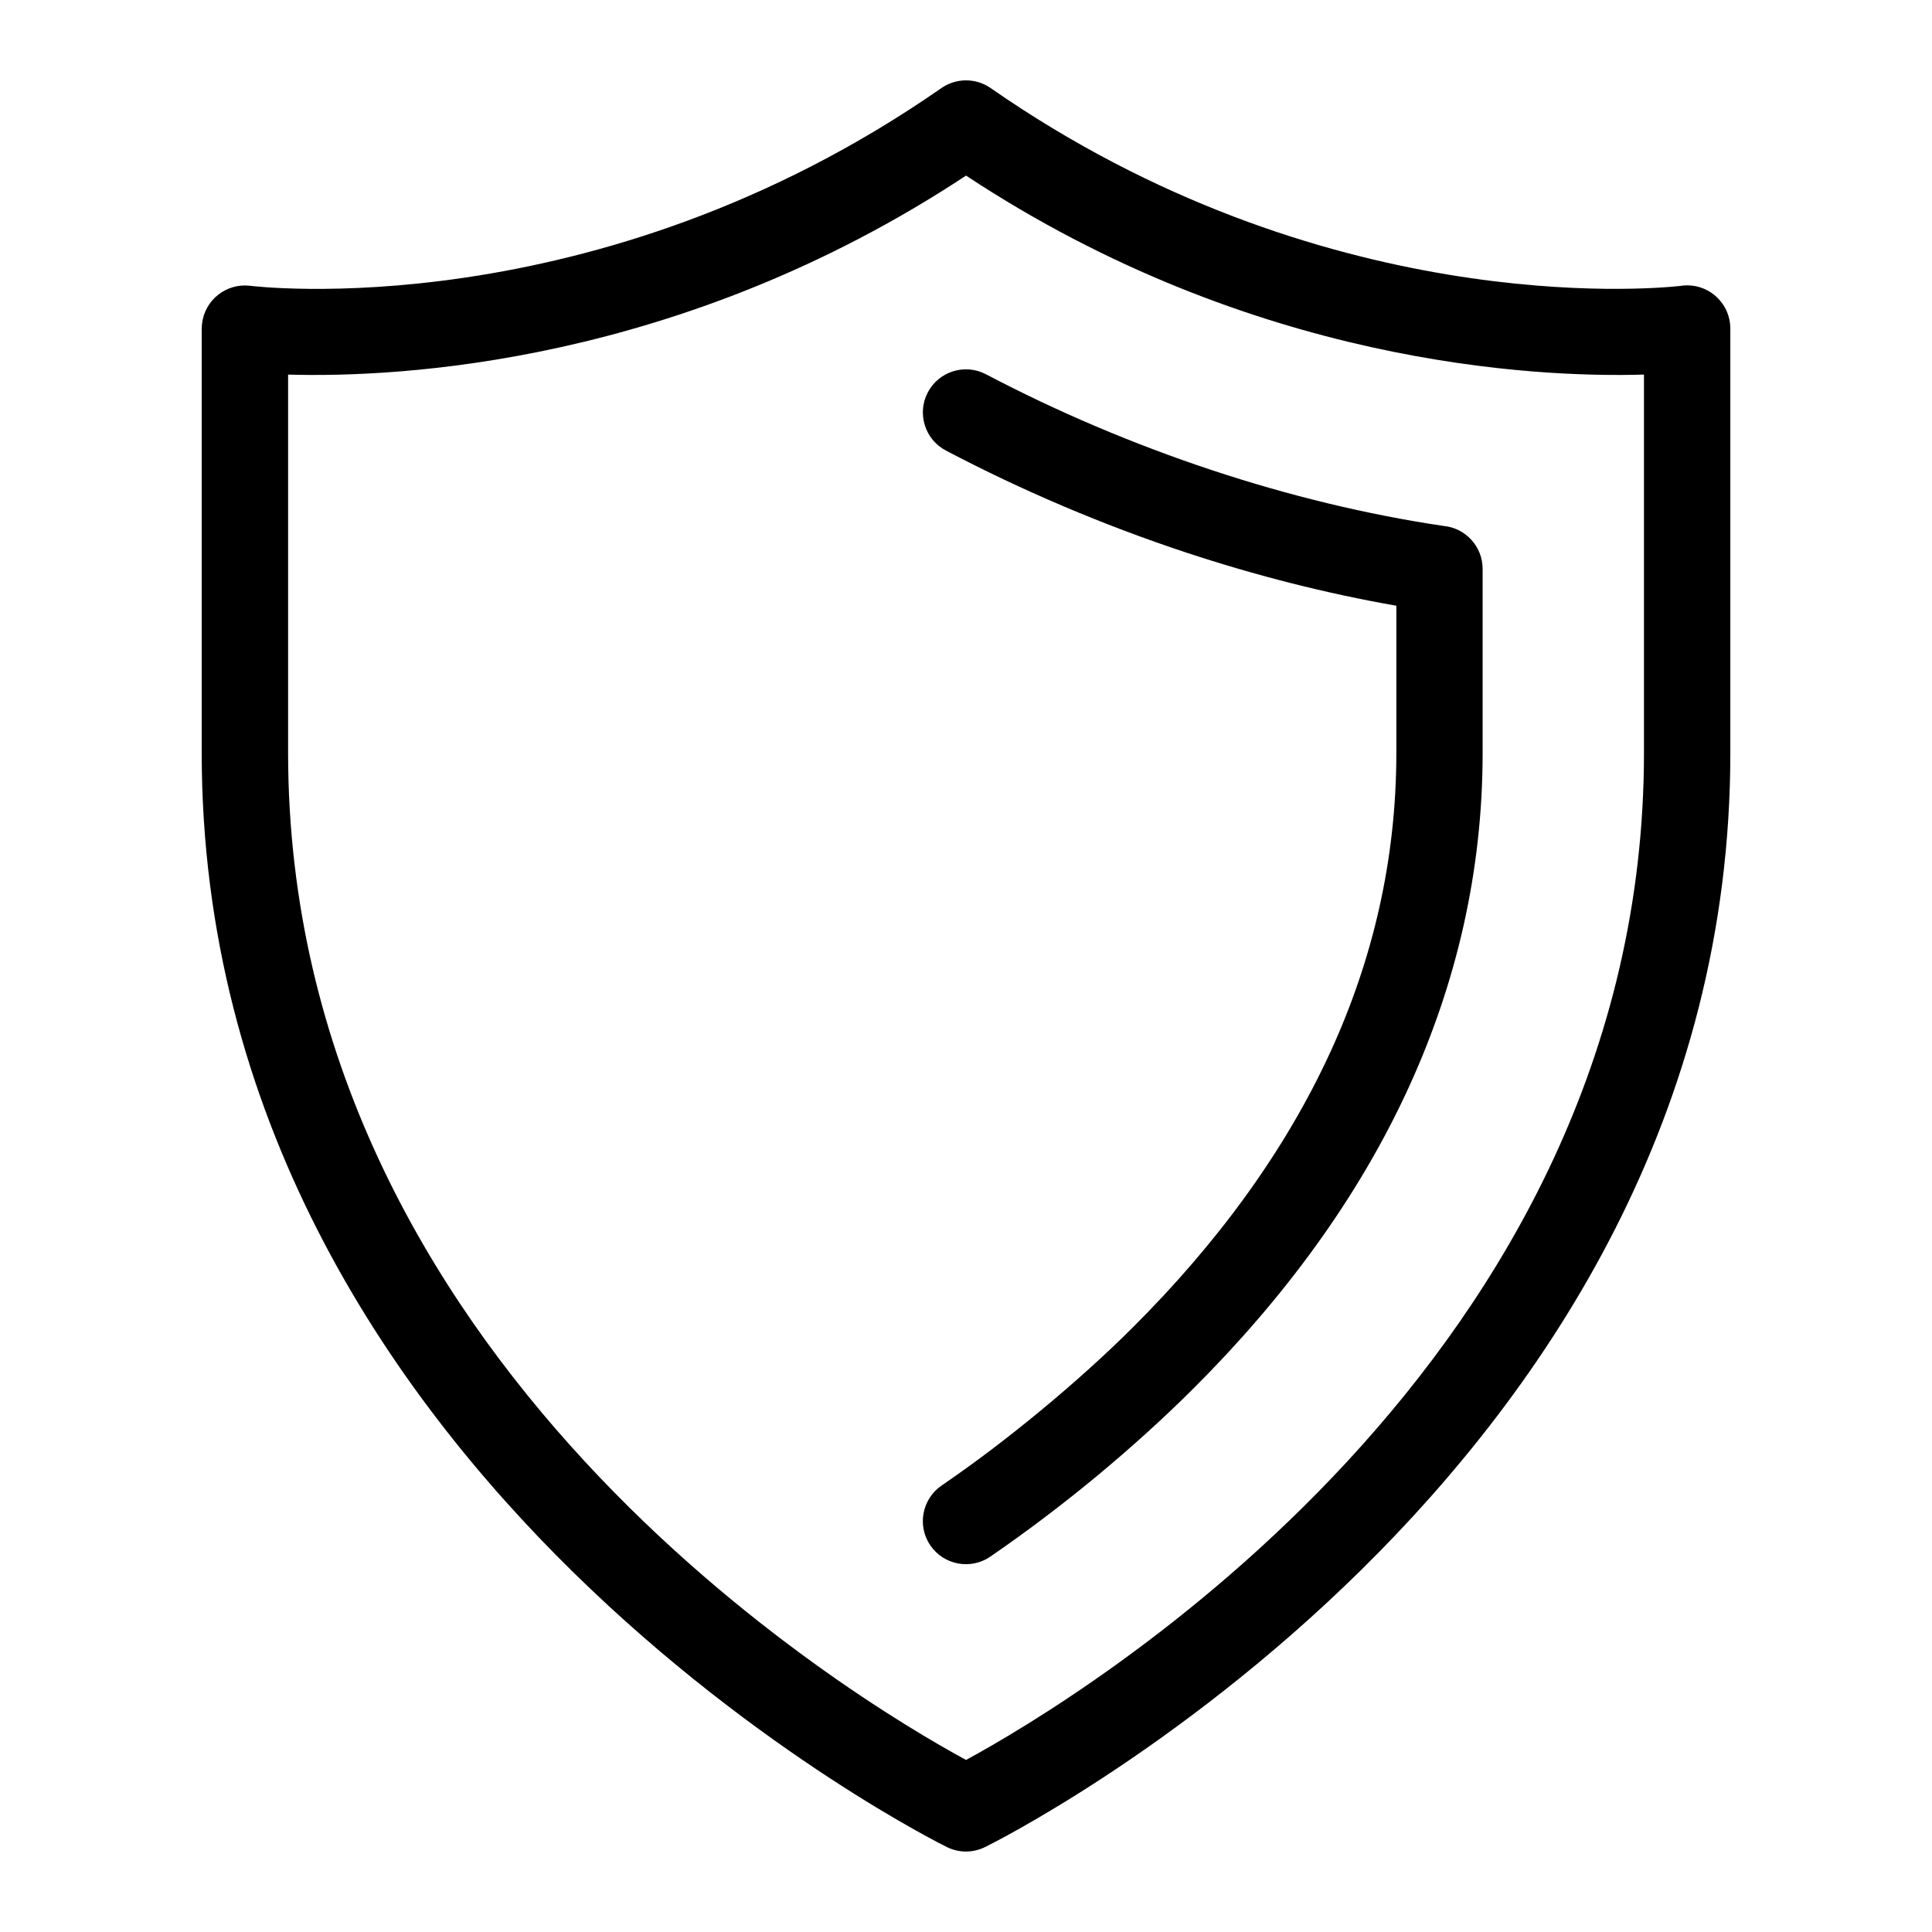 <?xml version="1.0" encoding="UTF-8"?>
<!-- Uploaded to: SVG Repo, www.svgrepo.com, Generator: SVG Repo Mixer Tools -->
<svg fill="#000000" width="800px" height="800px" version="1.1" viewBox="144 144 512 512" xmlns="http://www.w3.org/2000/svg">
 <path d="m400.01 610.41c29.699-16.156 179.66-105.64 179.66-266.94v-100.2c-29.094 0.848-103.84-2.676-179.66-52.734-75.828 50.059-150.55 53.582-179.66 52.734v100.2c0 161.3 149.95 250.79 179.66 266.94zm6.41-53.867c-5.199 3.551-12.316 2.207-15.871-2.992-3.551-5.199-2.207-12.316 2.992-15.871 8.934-6.106 17.852-12.906 26.312-19.906 8.992-7.438 17.277-14.934 24.32-21.961 22.051-21.992 40.25-46.43 52.539-73.336 11.047-24.184 17.336-50.512 17.336-78.988v-38.965c-18.773-3.281-37.516-8.086-55.727-14.102-22.156-7.332-43.68-16.52-63.648-27.023-5.578-2.934-7.723-9.84-4.793-15.418 2.934-5.578 9.84-7.723 15.418-4.793 18.742 9.855 39.07 18.531 60.156 25.5 20.043 6.621 40.672 11.668 61.109 14.691 5.82 0.543 10.352 5.441 10.352 11.395v48.699c0 31.801-7.074 61.289-19.484 88.48-13.496 29.562-33.312 56.227-57.191 80.047-7.707 7.691-16.52 15.688-25.832 23.398-8.871 7.332-18.363 14.539-28.023 21.16zm196.14-213.07c0 192.02-194.98 288.78-197.41 289.97-3.113 1.57-6.891 1.707-10.246 0.031-0.559-0.289-197.45-97.066-197.45-290v-112.38h0.016c0-0.422 0.031-0.863 0.074-1.301 0.711-6.273 6.379-10.777 12.652-10.066 0.258 0.031 91.246 11.578 183.16-52.297 3.824-2.734 9.098-2.918 13.18-0.09 87.68 60.988 174.53 53.324 182.66 52.445 0.621-0.105 1.254-0.168 1.918-0.168 6.316 0 11.441 5.125 11.441 11.441v112.38z"/>
</svg>